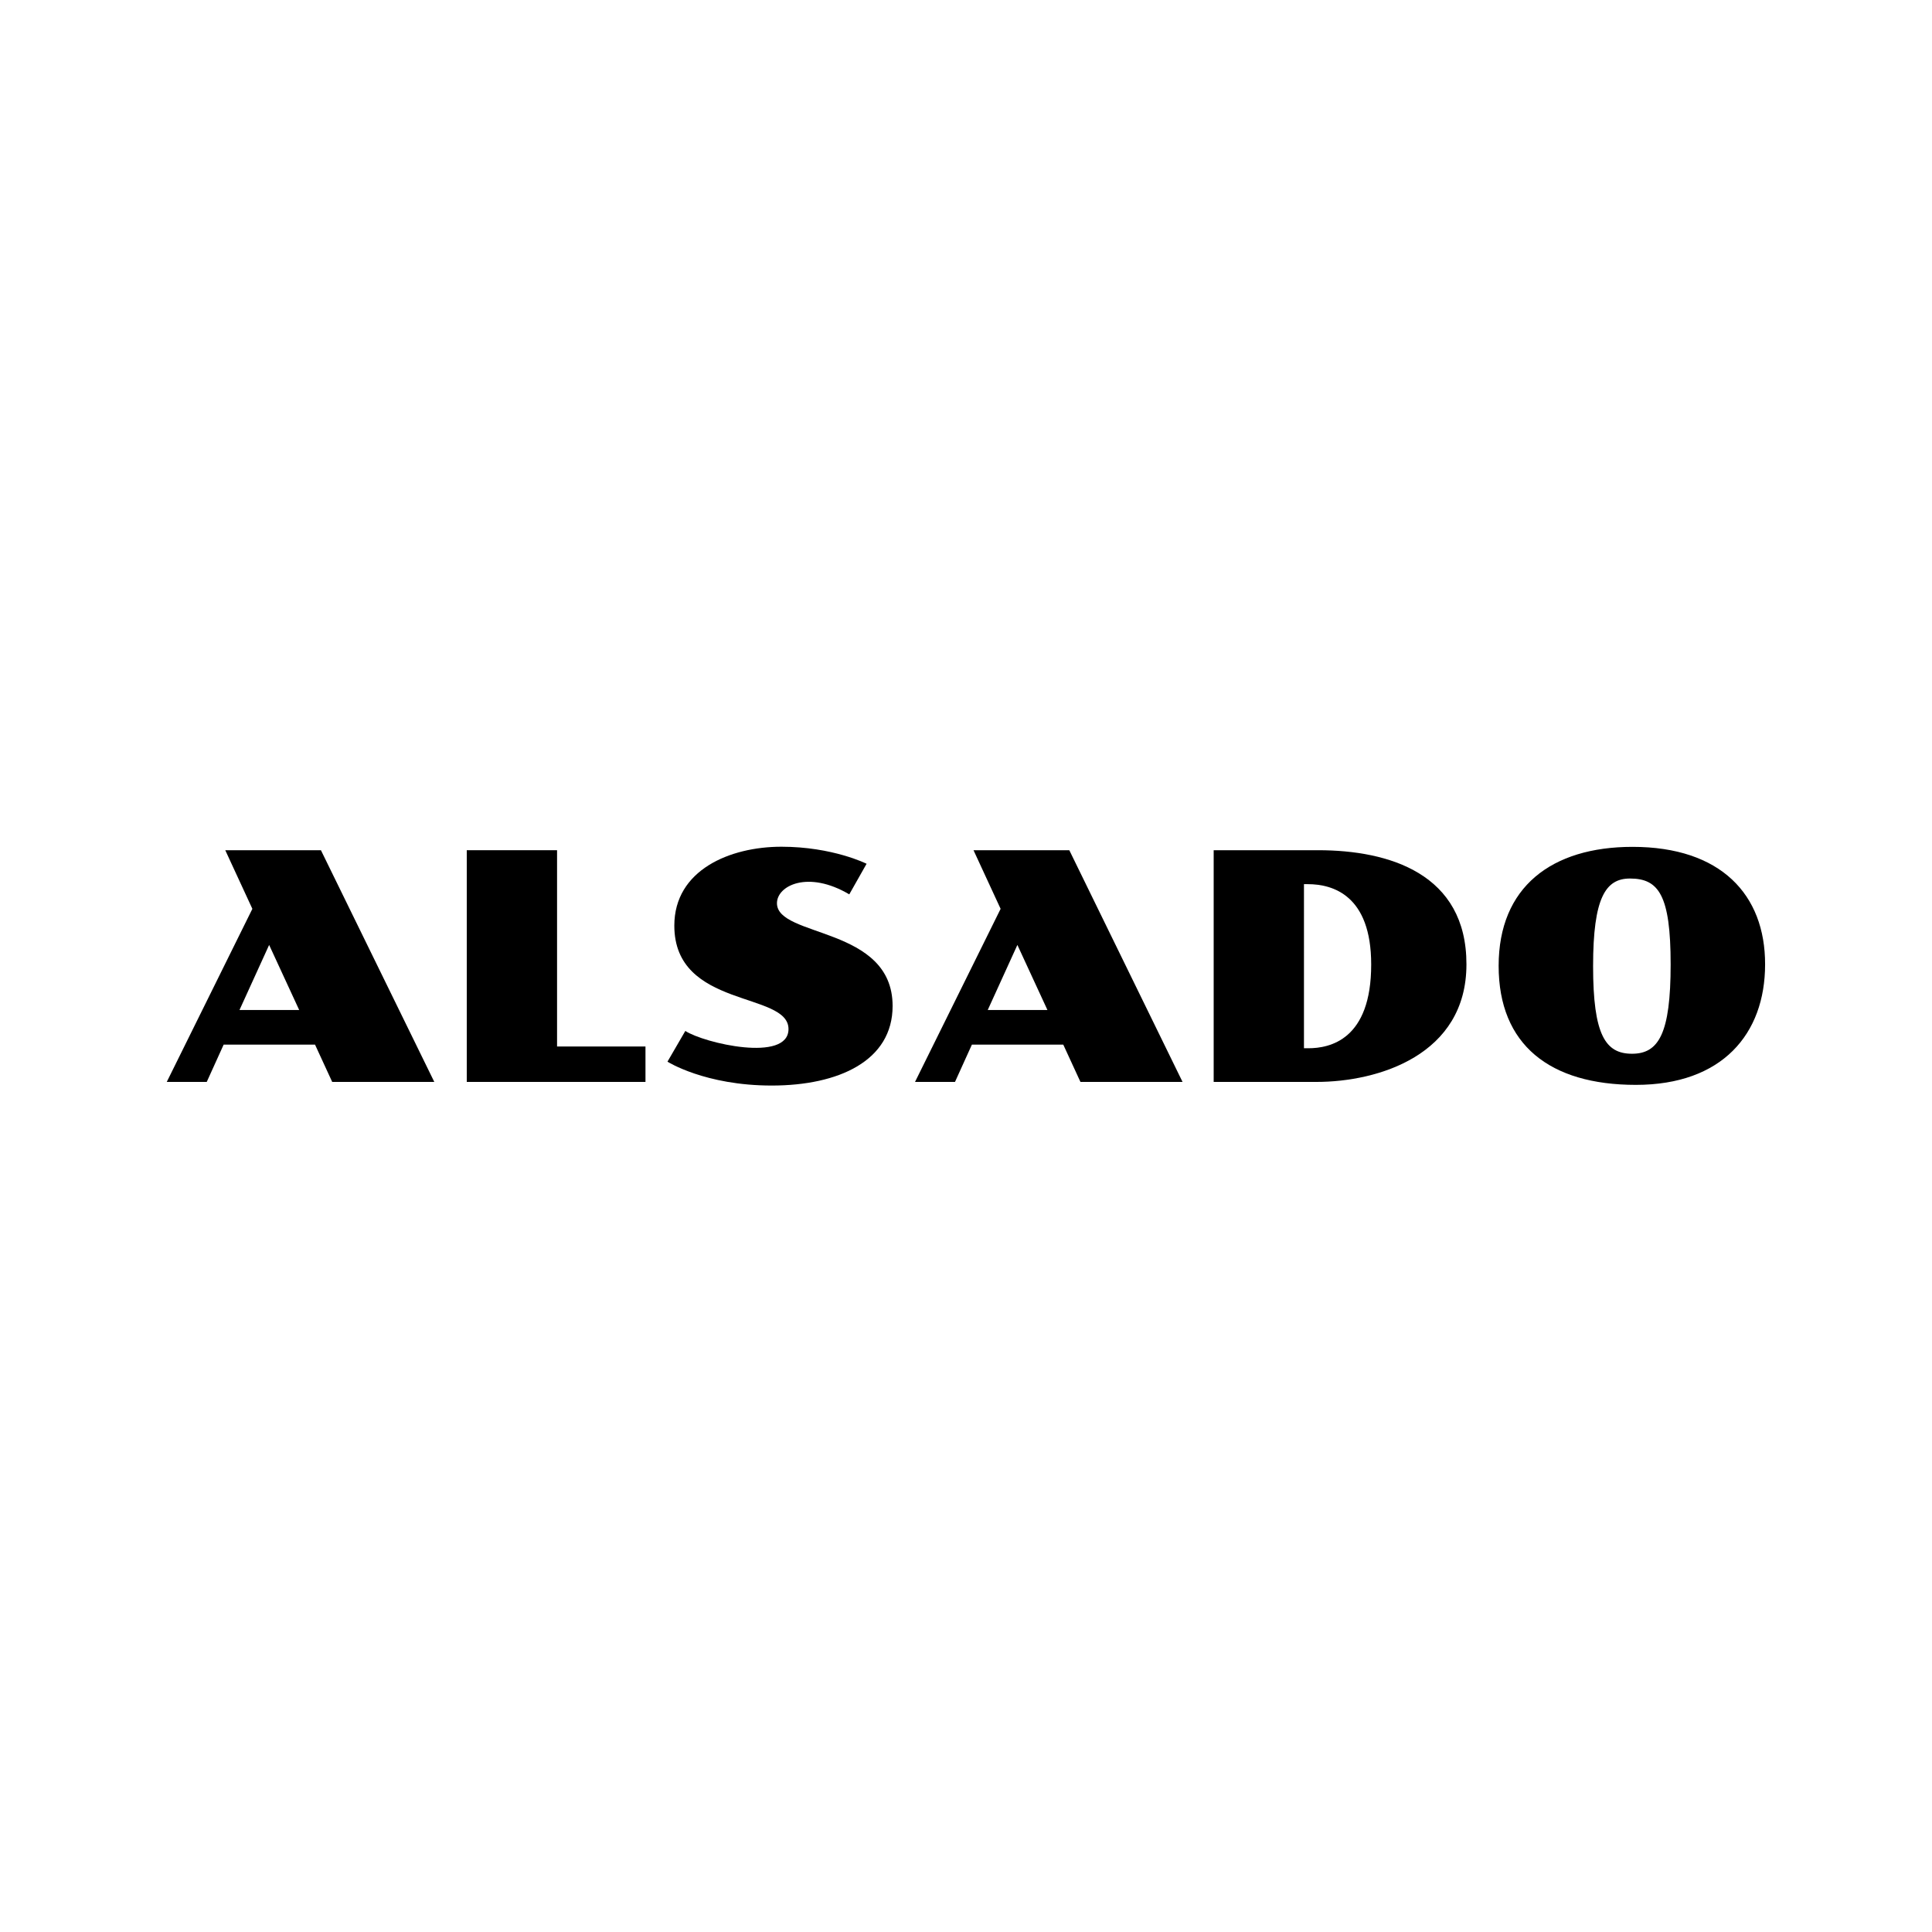 <?xml version="1.0" encoding="utf-8"?>
<!-- Generator: Adobe Illustrator 25.2.0, SVG Export Plug-In . SVG Version: 6.00 Build 0)  -->
<svg version="1.1" id="Layer_1" xmlns="http://www.w3.org/2000/svg" xmlns:xlink="http://www.w3.org/1999/xlink" x="0px" y="0px"
	 viewBox="0 0 144 144" style="enable-background:new 0 0 144 144;" xml:space="preserve">
<g>
	<path d="M16.79,63.37l2.02,4.37l-6.38,12.9h2.98l1.26-2.78h6.81l1.28,2.78h7.61l-8.45-17.27H16.79z M17.85,75.28l2.21-4.85
		l2.24,4.85H17.85z"/>
	<path d="M72.56,63.37l2.02,4.37l-6.38,12.9h2.98l1.26-2.78h6.81l1.28,2.78h7.61L79.7,63.37H72.56z M73.62,75.28l2.21-4.85
		l2.24,4.85H73.62z"/>
	<polygon points="41.52,63.37 34.79,63.37 34.79,80.64 41.07,80.64 41.52,80.64 48.11,80.64 48.11,78 41.52,78 	"/>
	<path d="M57.91,67.32c0-1.31,2.31-2.48,5.39-0.66l1.29-2.28c0,0-2.52-1.27-6.35-1.27s-7.98,1.73-7.98,5.88
		c0,6.21,8.51,4.89,8.51,7.71c0,2.52-6.3,1.05-7.69,0.14l-1.33,2.29c0,0,2.79,1.78,7.77,1.78s9.01-1.84,9.01-5.93
		C66.53,69.02,57.91,69.9,57.91,67.32z"/>
	<path d="M98.25,63.37c-0.51,0-1.06,0-1.06,0h-6.73v17.27h6.73c0,0,0.51,0,0.93,0c4.6,0,11.18-2,11.18-8.76
		C109.31,65.12,103.53,63.37,98.25,63.37z M97.52,78.13c-0.11,0-0.22,0-0.33,0V65.9h0.29c1.87,0,4.72,0.84,4.72,5.98
		C102.21,77.51,99.1,78.13,97.52,78.13z"/>
	<path d="M121.68,63.12c-6.03,0-9.98,2.99-9.98,8.87c0,5.88,3.81,8.87,10.23,8.87s9.63-3.78,9.63-8.98
		C131.57,66.68,128.26,63.12,121.68,63.12z M121.64,78.54c-1.98,0-2.9-1.4-2.9-6.53c0-5.12,0.94-6.53,2.75-6.53
		c2.13,0,3.03,1.22,3.03,6.4C124.52,77.06,123.62,78.54,121.64,78.54z"/>
</g>
</svg>
